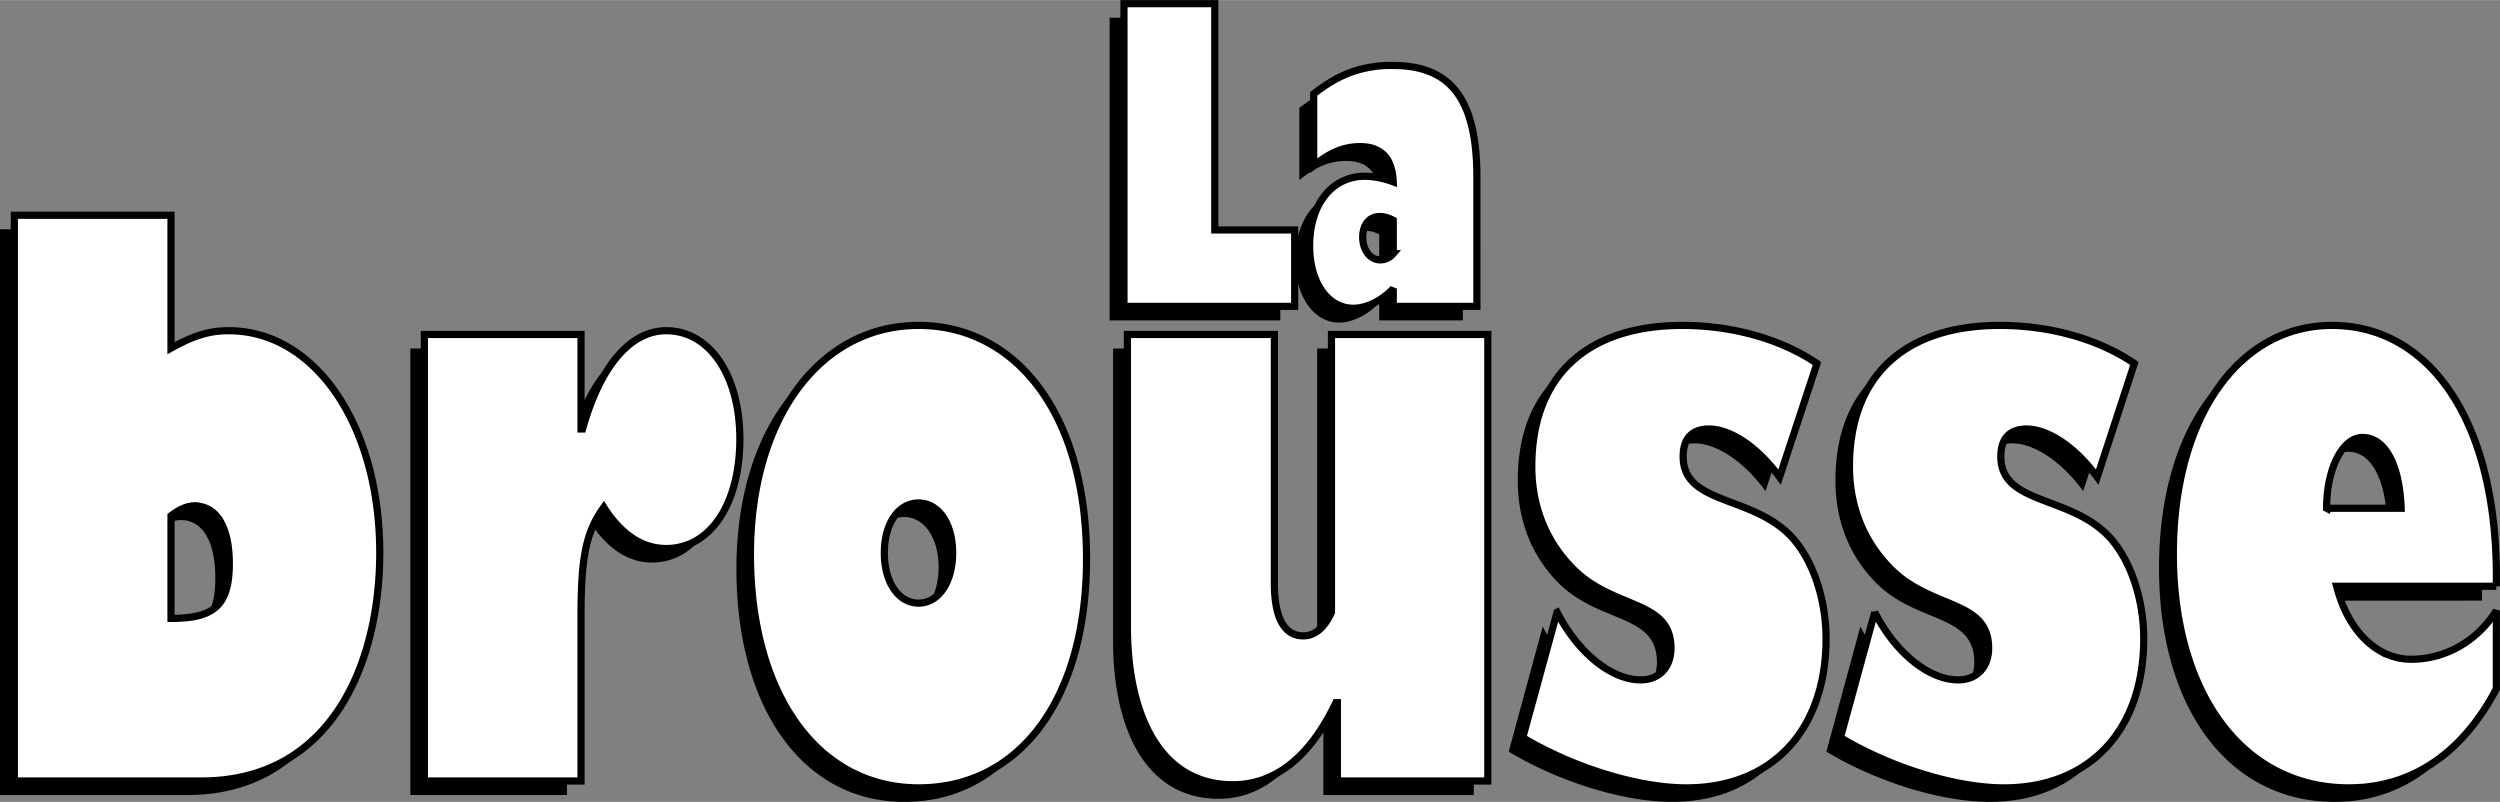 <svg xmlns="http://www.w3.org/2000/svg" width="2500" height="802" viewBox="0 0 576.845 185.004"><rect x="0" y="0" width="576.845" height="185.004" fill="#808080" stroke="none"/><path d="M277.056 4.068h-21.024v69.84h39.383V56.34h-18.359V4.068zM318.095 18.324c-1.15 0-2.303.072-3.384.144-5.472.576-9.864 2.52-14.904 6.408v16.632c3.89-3.096 7.058-4.392 10.801-4.392 1.655 0 2.951.288 4.104.864 2.16 1.224 3.384 3.6 3.528 7.271a21.51 21.51 0 0 0-3.528-1.007 15.492 15.492 0 0 0-3.096-.289c-7.561 0-12.743 6.552-12.743 15.984 0 8.424 4.247 14.472 10.151 14.472 1.8 0 3.815-.648 5.688-1.728 1.296-.792 2.521-1.729 3.528-2.88v4.104h19.296V44.1c-.001-18.144-6.193-25.776-19.441-25.776zm.144 43.416c-.863 1.008-1.944 1.512-3.024 1.512-.216 0-.359 0-.504-.071-2.087-.288-3.528-2.448-3.528-5.184 0-2.808 1.369-4.608 3.528-4.752h.288c1.08 0 1.872.144 3.24.792v7.703zM49.463 79.524c-2.232 0-4.32.36-6.552 1.008a41.118 41.118 0 0 0-6.768 3.024V52.884H0V183.42H43.2c30.312 0 41.184-27.504 41.184-52.561 0-29.447-14.905-51.335-34.921-51.335zm-6.551 65.664c-1.872.504-4.104.721-6.768.721V122.22c2.088-1.584 3.888-2.23 5.616-2.23.432 0 .792 0 1.152.07 4.248.721 6.768 5.473 6.768 13.248 0 7.2-2.016 10.583-6.768 11.88zM150.408 79.524c-8.208 0-15.192 8.28-19.224 22.751h-.36V80.388H94.68V183.42h36.144v-38.016c0-13.896 1.224-19.441 5.256-25.057 4.031 6.264 8.927 9.432 14.328 9.432 10.224 0 17.064-10.152 17.064-25.271 0-14.616-7.056-24.984-17.064-24.984zM208.656 78.3c-22.969 0-38.737 21.671-38.737 52.919 0 32.256 15.408 53.785 38.737 53.785 23.688 0 38.735-20.881 38.735-52.775.001-33.985-16.631-53.929-38.735-53.929zm0 64.079c-4.537 0-7.849-4.68-7.849-11.52s3.312-11.592 7.849-11.592c4.535 0 7.919 4.752 7.919 11.592s-3.384 11.52-7.919 11.52zM303.911 144.539c-1.368 3.312-3.672 5.4-6.48 5.4-5.256 0-6.624-5.76-6.624-12.096V80.388h-33.983v67.463c0 19.801 7.2 36.432 24.408 36.432 9.72 0 17.783-6.48 23.76-18.936h.359v18.072h34.704V80.388h-36.144v64.151zM385.127 108.539c0-4.031 1.872-6.264 5.904-6.264 4.752 0 11.088 3.816 16.344 11.016l8.569-26.208c-8.209-5.616-19.441-8.784-31.033-8.784-22.104 0-34.703 11.736-34.703 32.544 0 11.088 4.535 18.791 9.431 23.688 9.504 9.432 22.681 6.984 22.681 18.217 0 4.535-2.809 7.344-7.057 7.344-6.84 0-14.544-6.264-19.295-15.553l-7.849 28.873c11.736 7.055 26.64 11.592 37.656 11.592 19.8 0 32.256-13.32 32.256-34.344 0-10.008-3.456-19.152-8.424-24.049-9.072-9.072-24.48-6.984-24.48-18.072zM458.351 108.539c0-4.031 1.944-6.264 5.977-6.264 4.752 0 11.088 3.816 16.344 11.016l8.568-26.208c-8.208-5.616-19.44-8.784-31.031-8.784-22.105 0-34.705 11.736-34.705 32.544 0 11.088 4.536 18.791 9.432 23.688 9.505 9.432 22.608 6.984 22.608 18.217 0 4.535-2.808 7.344-6.984 7.344-6.84 0-14.544-6.264-19.296-15.553l-7.848 28.873c11.736 7.055 26.64 11.592 37.656 11.592 19.801 0 32.256-13.32 32.256-34.344 0-10.008-3.455-19.152-8.424-24.049-9.073-9.072-24.553-6.984-24.553-18.072zM542.159 79.164a31.06 31.06 0 0 0-7.344-.864c-21.744 0-36.648 21.528-36.648 52.704 0 32.471 16.128 54 40.536 54 1.152 0 2.304-.072 3.456-.145 12.24-1.152 22.968-8.207 30.527-22.607V144.18c-4.392 6.984-11.735 11.232-19.655 11.232-4.032 0-7.776-1.729-10.872-4.896-2.809-2.881-5.04-6.984-6.264-11.951H572.686V134.604c-.359-31.68-12.814-51.264-30.527-55.44zm0 41.328h-8.568c0-9.289 3.672-16.273 8.208-16.273h.36c5.111.289 8.28 6.48 8.64 16.273h-8.64z"/><path fill="#fff" stroke="#000" stroke-width="1.656" stroke-miterlimit="2.613" d="M280.295.828h-20.951v69.839h39.383V53.028h-18.432V.828zM321.407 15.083c-1.225 0-2.376 0-3.456.145-.87.092-1.706.231-2.528.395a26.051 26.051 0 0 0-1.82.428c-.367.102-.731.21-1.095.329-.18.059-.361.116-.54.179-.481.17-.959.356-1.435.558-.147.062-.295.129-.441.195-.496.221-.99.455-1.483.712-.054.028-.108.059-.162.088-.496.264-.992.55-1.489.852-.106.065-.214.128-.321.195-.518.322-1.038.667-1.562 1.032-.099.068-.198.141-.298.211a45.73 45.73 0 0 0-1.658 1.234v16.56c3.815-3.096 6.983-4.392 10.8-4.392.354 0 .693.02 1.024.049.106.009.209.024.313.036.238.03.472.066.698.113.085.017.171.033.254.053a6.12 6.12 0 0 1 1.742.685 5.526 5.526 0 0 1 2.192 2.065c.076.122.149.249.218.378.072.133.143.266.206.407.069.152.131.312.191.474a10.977 10.977 0 0 1 .384 1.245c.029.133.056.271.082.409.045.227.083.458.116.698.017.123.036.245.049.372.042.372.075.753.091 1.153a20.986 20.986 0 0 0-2.998-.883c-.097-.021-.191-.049-.288-.068-.082-.016-.159-.042-.242-.057-.253-.036-.507-.065-.759-.1a15.968 15.968 0 0 0-2.266-.188c-7.632 0-12.744 6.552-12.744 16.056 0 8.424 4.177 14.4 10.08 14.4.371 0 .748-.032 1.128-.082l.093-.011c1.212-.169 2.449-.577 3.624-1.174l.012-.005c.281-.144.56-.293.832-.457.033-.019.065-.042.099-.061.172-.102.341-.207.51-.316.236-.149.469-.307.697-.474a13.818 13.818 0 0 0 .965-.765c.133-.113.266-.223.394-.34.302-.277.592-.562.864-.853v4.104h19.296V40.86c-.001-18.216-6.193-25.777-19.369-25.777zm.072 43.417c-.864 1.008-1.872 1.44-3.023 1.44-1.99 0-3.546-1.669-3.934-4.071-.006-.037-.016-.07-.021-.107a7.367 7.367 0 0 1-.01-2.08c.018-.127.051-.241.075-.363.035-.182.067-.367.118-.536.044-.149.105-.284.162-.424.048-.122.092-.249.147-.363.073-.148.162-.279.25-.412.056-.087.107-.179.171-.26.097-.128.209-.238.32-.35.068-.069.134-.143.208-.205.11-.094.232-.172.354-.251.097-.062.19-.127.293-.18.104-.054.216-.095.324-.138.149-.058.3-.114.46-.152.066-.018.137-.028.205-.041.235-.042.477-.074.732-.074 1.008 0 1.871.216 3.168.864V58.5h.001zM52.775 76.284c-2.304 0-4.392.288-6.624 1.007-2.088.648-4.248 1.656-6.695 3.024V49.644H3.312V180.18H46.44c30.312 0 41.185-27.504 41.185-52.633-.001-29.447-14.905-51.263-34.85-51.263zm.104 55.312c-.007.148-.017.293-.026.439a23.91 23.91 0 0 1-.093 1.102c-.014.131-.025.266-.041.393-.056.439-.122.861-.201 1.264-.024.125-.055.24-.083.361a13.976 13.976 0 0 1-.347 1.271c-.062.191-.133.373-.203.553a9.183 9.183 0 0 1-.488 1.053c-.029.053-.055.111-.085.164-.121.207-.25.404-.385.596l-.093.131c-1.079 1.463-2.6 2.414-4.621 3.006l-.102.029c-.418.115-.861.215-1.327.301l-.104.021c-.459.082-.944.148-1.449.203l-.148.018a29.14 29.14 0 0 1-1.533.113l-.222.014c-.599.027-1.222.041-1.872.041V118.98c2.087-1.584 3.815-2.305 5.615-2.305.36 0 .721.072 1.08.145 3.441.582 5.748 3.814 6.5 9.115.012.084.021.17.031.254.043.324.082.654.113.992.018.203.029.412.043.619.017.244.037.484.048.734a33.018 33.018 0 0 1-.007 3.062zM134.063 98.963h.36c4.033-14.471 11.016-22.679 19.296-22.679 10.008 0 16.992 10.296 16.992 24.983 0 15.049-6.839 25.271-16.992 25.271-5.472 0-10.368-3.168-14.4-9.504-4.031 5.617-5.256 11.232-5.256 25.057v38.088H97.919V77.148h36.144v21.815zM211.968 75.06c-22.968 0-38.808 21.672-38.808 52.848 0 32.256 15.48 53.855 38.808 53.855 23.616 0 38.736-20.881 38.736-52.775 0-34.056-16.704-53.928-38.736-53.928zm0 64.079c-4.608 0-7.92-4.752-7.92-11.592s3.312-11.52 7.92-11.52c4.536 0 7.848 4.68 7.848 11.52s-3.313 11.592-7.848 11.592zM343.295 180.18h-34.704v-18.072h-.359c-5.904 12.457-13.969 18.936-23.76 18.936-17.136 0-24.336-16.631-24.336-36.504V77.148h33.912v57.456c0 6.264 1.44 12.096 6.696 12.096 2.809 0 5.04-2.16 6.479-5.471V77.148h36.072V180.18zM359.28 141.229c4.751 9.287 12.455 15.623 19.295 15.623 4.176 0 6.983-2.809 6.983-7.344 0-11.232-13.176-8.785-22.607-18.289-4.896-4.895-9.504-12.6-9.504-23.615 0-20.808 12.672-32.543 34.775-32.543 11.521 0 22.752 3.168 31.032 8.784l-8.64 26.207c-5.256-7.199-11.521-11.088-16.272-11.088-4.031 0-5.976 2.305-5.976 6.336 0 11.018 15.408 8.93 24.552 18.072 4.896 4.896 8.424 14.041 8.424 23.977 0 21.096-12.456 34.416-32.256 34.416-11.088 0-25.992-4.607-37.728-11.592l7.922-28.944zM432.575 141.229c4.68 9.287 12.456 15.623 19.224 15.623 4.248 0 7.057-2.809 7.057-7.344 0-11.232-13.177-8.785-22.608-18.289-4.896-4.895-9.504-12.6-9.504-23.615 0-20.808 12.672-32.543 34.704-32.543 11.592 0 22.824 3.168 31.032 8.784l-8.568 26.207c-5.256-7.199-11.592-11.088-16.272-11.088-4.031 0-5.976 2.305-5.976 6.336 0 11.018 15.408 8.93 24.552 18.072 4.897 4.896 8.424 14.041 8.424 23.977 0 21.096-12.456 34.416-32.255 34.416-11.089 0-25.993-4.607-37.729-11.592l7.919-28.944zM575.999 135.252c.053-3.121-.018-6.121-.183-9.02-.017-.283-.028-.568-.046-.85-.04-.619-.091-1.227-.14-1.836-.033-.402-.064-.805-.101-1.203a110.208 110.208 0 0 0-.532-4.564 79.142 79.142 0 0 0-.182-1.217 83.237 83.237 0 0 0-.252-1.584c-.063-.371-.135-.734-.202-1.102a80.53 80.53 0 0 0-1.269-5.723c-.066-.252-.129-.508-.196-.756-.15-.553-.31-1.094-.47-1.633-.077-.256-.152-.514-.23-.766a69.296 69.296 0 0 0-1.348-3.915l-.161-.408c-5.879-15.111-16.194-23.928-28.773-25.391-.201-.024-.405-.037-.606-.057-.412-.04-.82-.084-1.237-.108a32.158 32.158 0 0 0-1.945-.06c-21.743 0-36.647 21.456-36.647 52.704 0 32.4 16.128 54 40.465 54 .754 0 1.535-.035 2.312-.076.118-.008.237-.012.357-.02.285-.018.576-.031.856-.049.497-.047.985-.119 1.476-.186a34.666 34.666 0 0 0 2.543-.433 33.738 33.738 0 0 0 9.255-3.398c.11-.061.22-.129.329-.191a34.07 34.07 0 0 0 1.777-1.059c.186-.119.367-.248.553-.373a36.49 36.49 0 0 0 1.498-1.049c.215-.16.427-.33.641-.496a39.18 39.18 0 0 0 1.352-1.1c.227-.195.451-.396.676-.598a38.206 38.206 0 0 0 1.938-1.86c.401-.412.797-.84 1.188-1.275.225-.25.449-.5.671-.758.385-.449.762-.916 1.137-1.391.215-.27.431-.537.643-.816.376-.498.744-1.02 1.11-1.543.196-.281.396-.553.589-.842.39-.58.767-1.188 1.141-1.799.159-.258.322-.504.479-.766a62.4 62.4 0 0 0 1.536-2.748v-18.072c-4.392 7.057-11.808 11.232-19.656 11.232-.503 0-.999-.027-1.49-.078-.231-.025-.457-.072-.686-.107-.254-.039-.512-.07-.763-.123-.296-.062-.586-.148-.878-.23-.174-.049-.352-.088-.523-.143-.328-.105-.647-.234-.968-.363-.128-.051-.262-.096-.39-.15a14.881 14.881 0 0 1-.998-.492c-.104-.055-.21-.102-.312-.16a15.987 15.987 0 0 1-.99-.611c-.09-.059-.183-.113-.272-.174a17.621 17.621 0 0 1-.947-.713c-.088-.07-.178-.135-.265-.207-.3-.25-.591-.518-.877-.791-.096-.09-.191-.174-.283-.266-2.946-2.912-5.244-7.096-6.565-12.238h36.861v.001zm-39.168-18c0-9.289 3.744-16.344 8.281-16.344.285 0 .563.027.838.064.063.008.128.014.191.025.241.039.477.1.708.168.069.021.14.039.208.062.219.074.432.166.643.266.074.035.15.066.225.105.196.104.387.225.575.35.081.053.161.102.241.16.174.127.34.27.506.416.086.076.174.146.257.227.15.145.293.305.437.465.092.102.185.199.273.309.127.154.246.324.367.492.096.133.194.262.287.404.104.158.2.33.299.498.102.17.203.338.298.518.081.154.157.32.233.48.104.213.208.424.306.652.06.139.113.289.171.434.105.264.211.527.308.807.04.115.074.238.114.357.104.322.209.646.305.99.021.076.038.16.059.238.104.391.205.789.297 1.205.005.029.01.061.018.092.415 1.947.676 4.145.765 6.559h-17.21v.001z"/></svg>